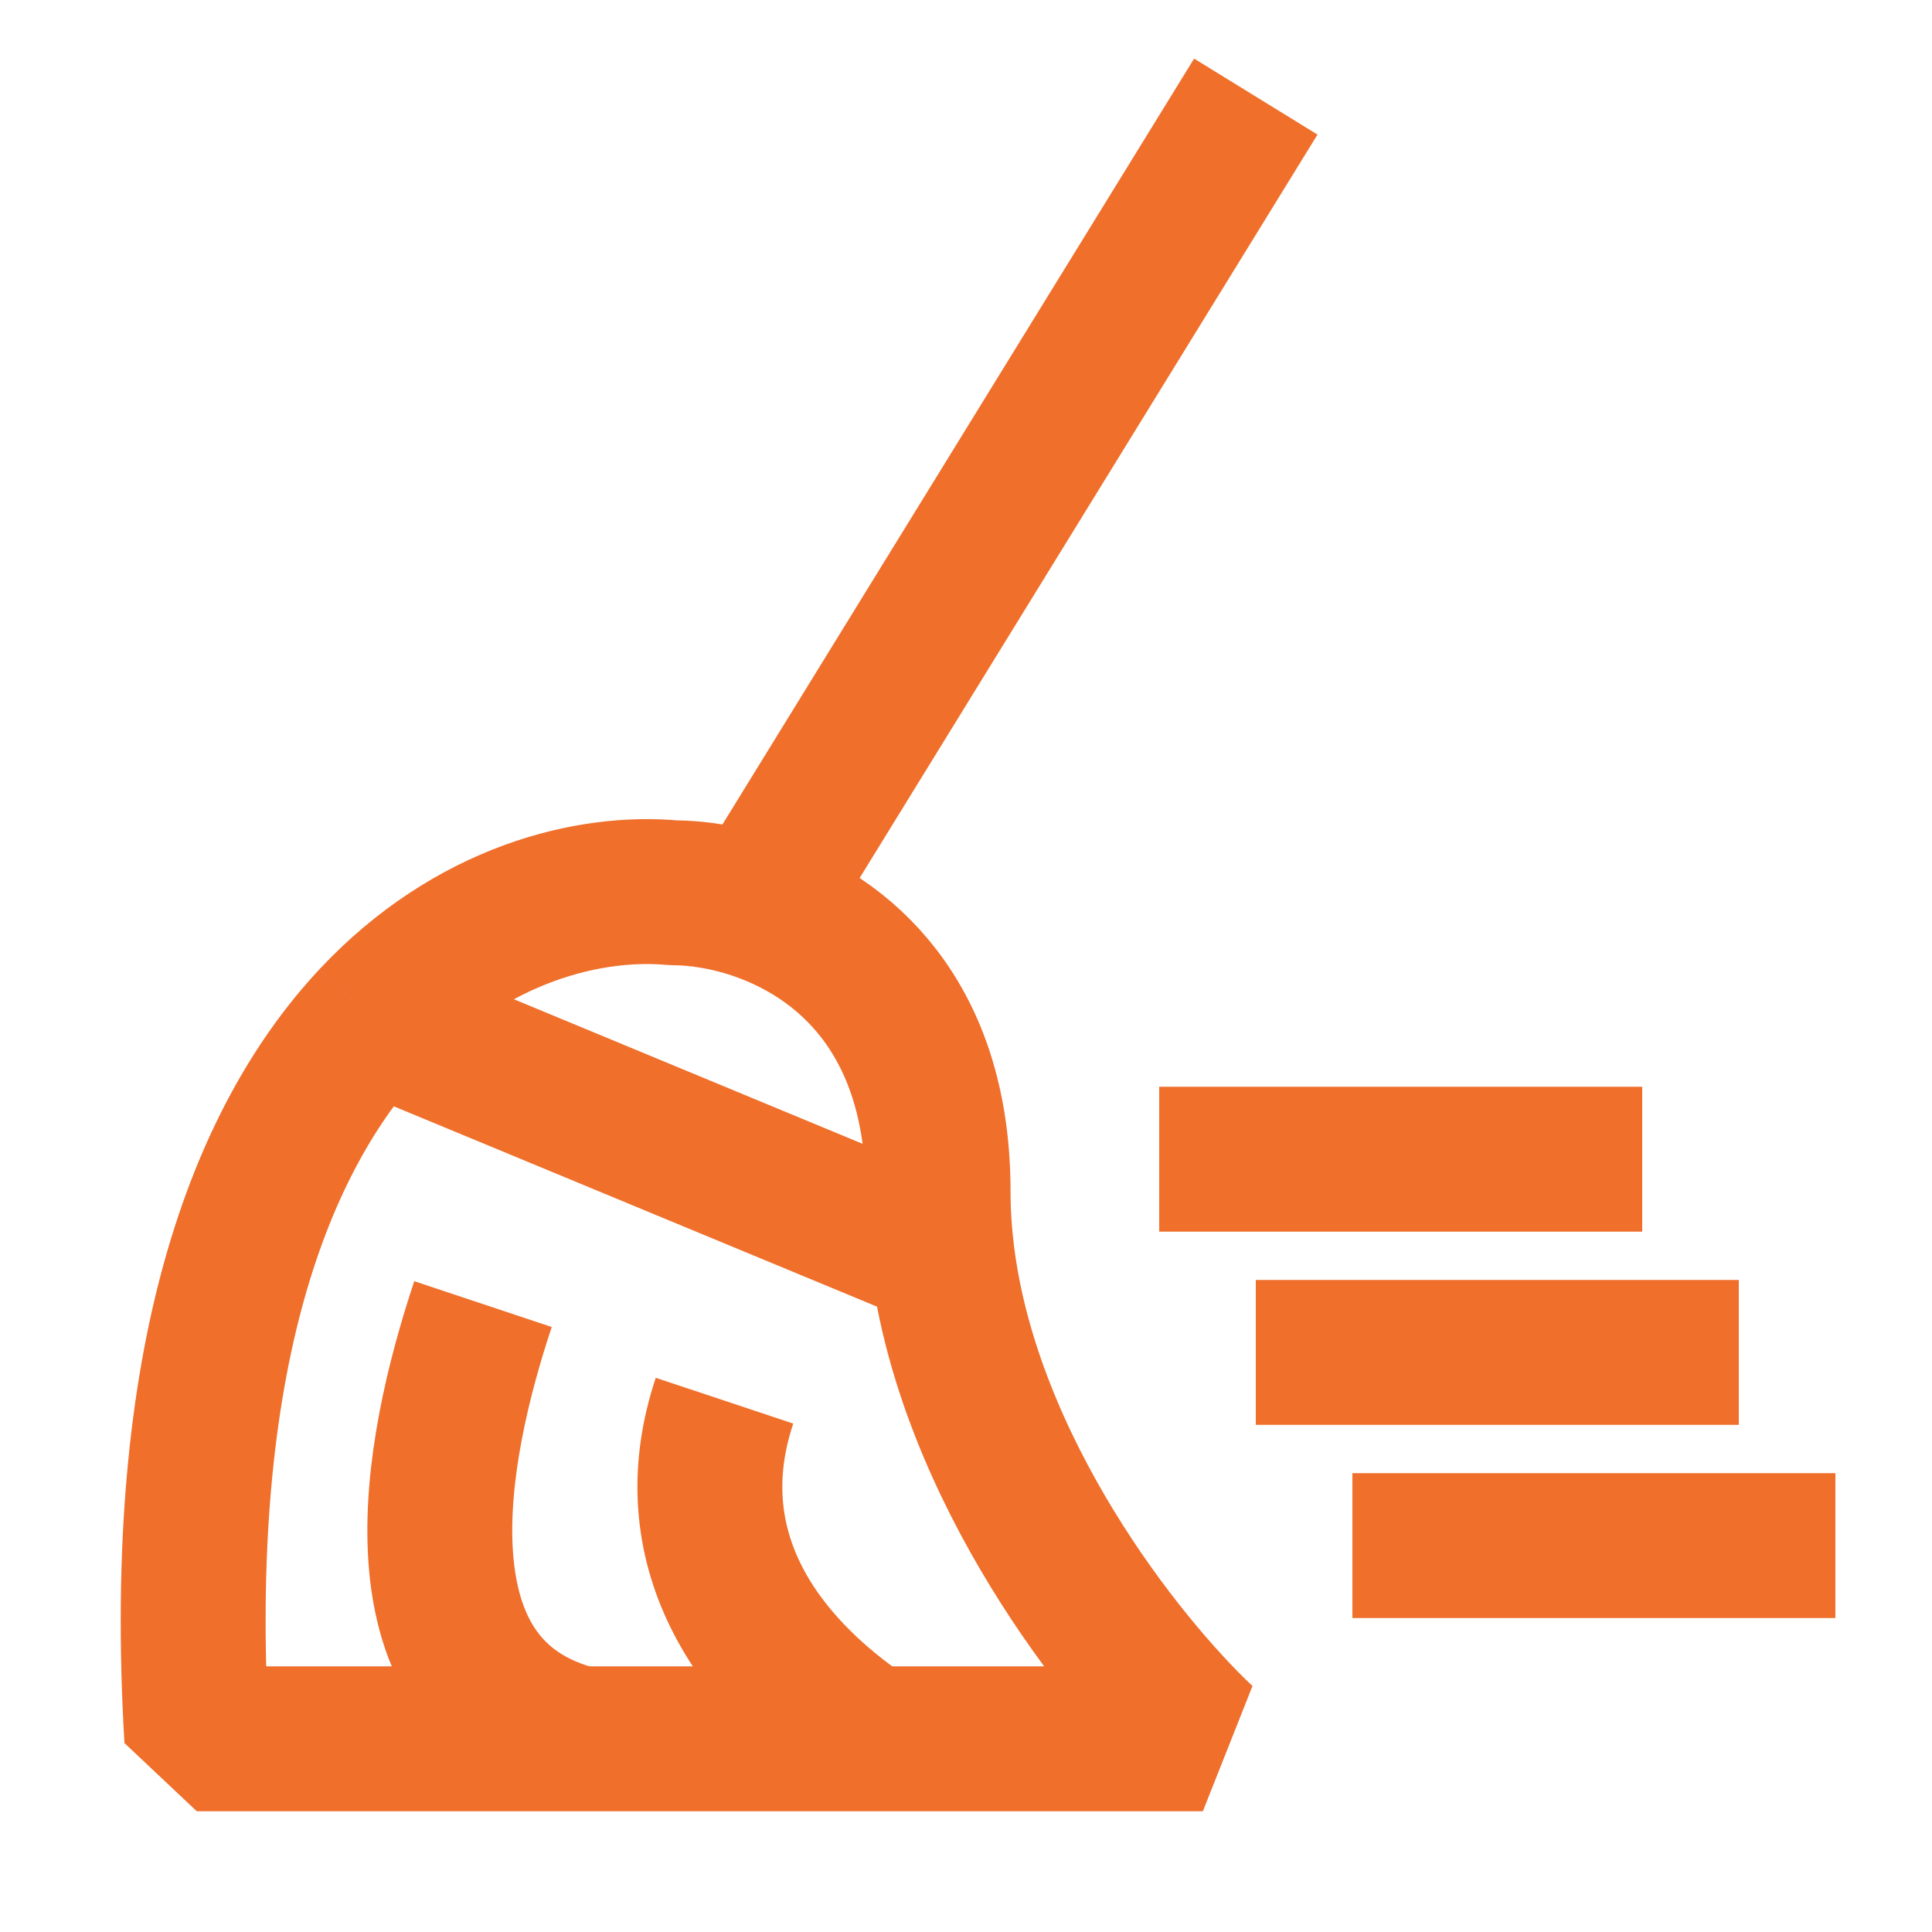 <svg width="20" height="20" viewBox="0 0 20 20" fill="none" xmlns="http://www.w3.org/2000/svg">
<path d="M3.853 10.548C4.878 9.452 6.113 9.162 6.97 9.242C7.211 9.242 7.514 9.285 7.831 9.393M3.853 10.548C2.694 11.789 1.804 14.062 2.037 18H12.452C11.62 17.218 10.031 15.213 9.753 12.994M3.853 10.548L9.753 12.994M9.753 12.994C9.726 12.776 9.711 12.555 9.711 12.333C9.711 10.511 8.719 9.696 7.831 9.393M7.831 9.393L13 1" stroke="#EF6F2B" stroke-width="1.5" stroke-linejoin="bevel"></path>
<path d="M14 16H19" stroke="#EF6F2B" stroke-width="1.5" stroke-linejoin="bevel"></path>
<path d="M13 14H18" stroke="#EF6F2B" stroke-width="1.5" stroke-linejoin="bevel"></path>
<path d="M12 12H17" stroke="#EF6F2B" stroke-width="1.5" stroke-linejoin="bevel"></path>
<path d="M7.5 14.5C7 16 7.8 17.2 9 18" stroke="#EF6F2B" stroke-width="1.5"></path>
<path d="M5 13.5C4.5 15 4 17.5 6 18" stroke="#EF6F2B" stroke-width="1.5"></path>
</svg>
